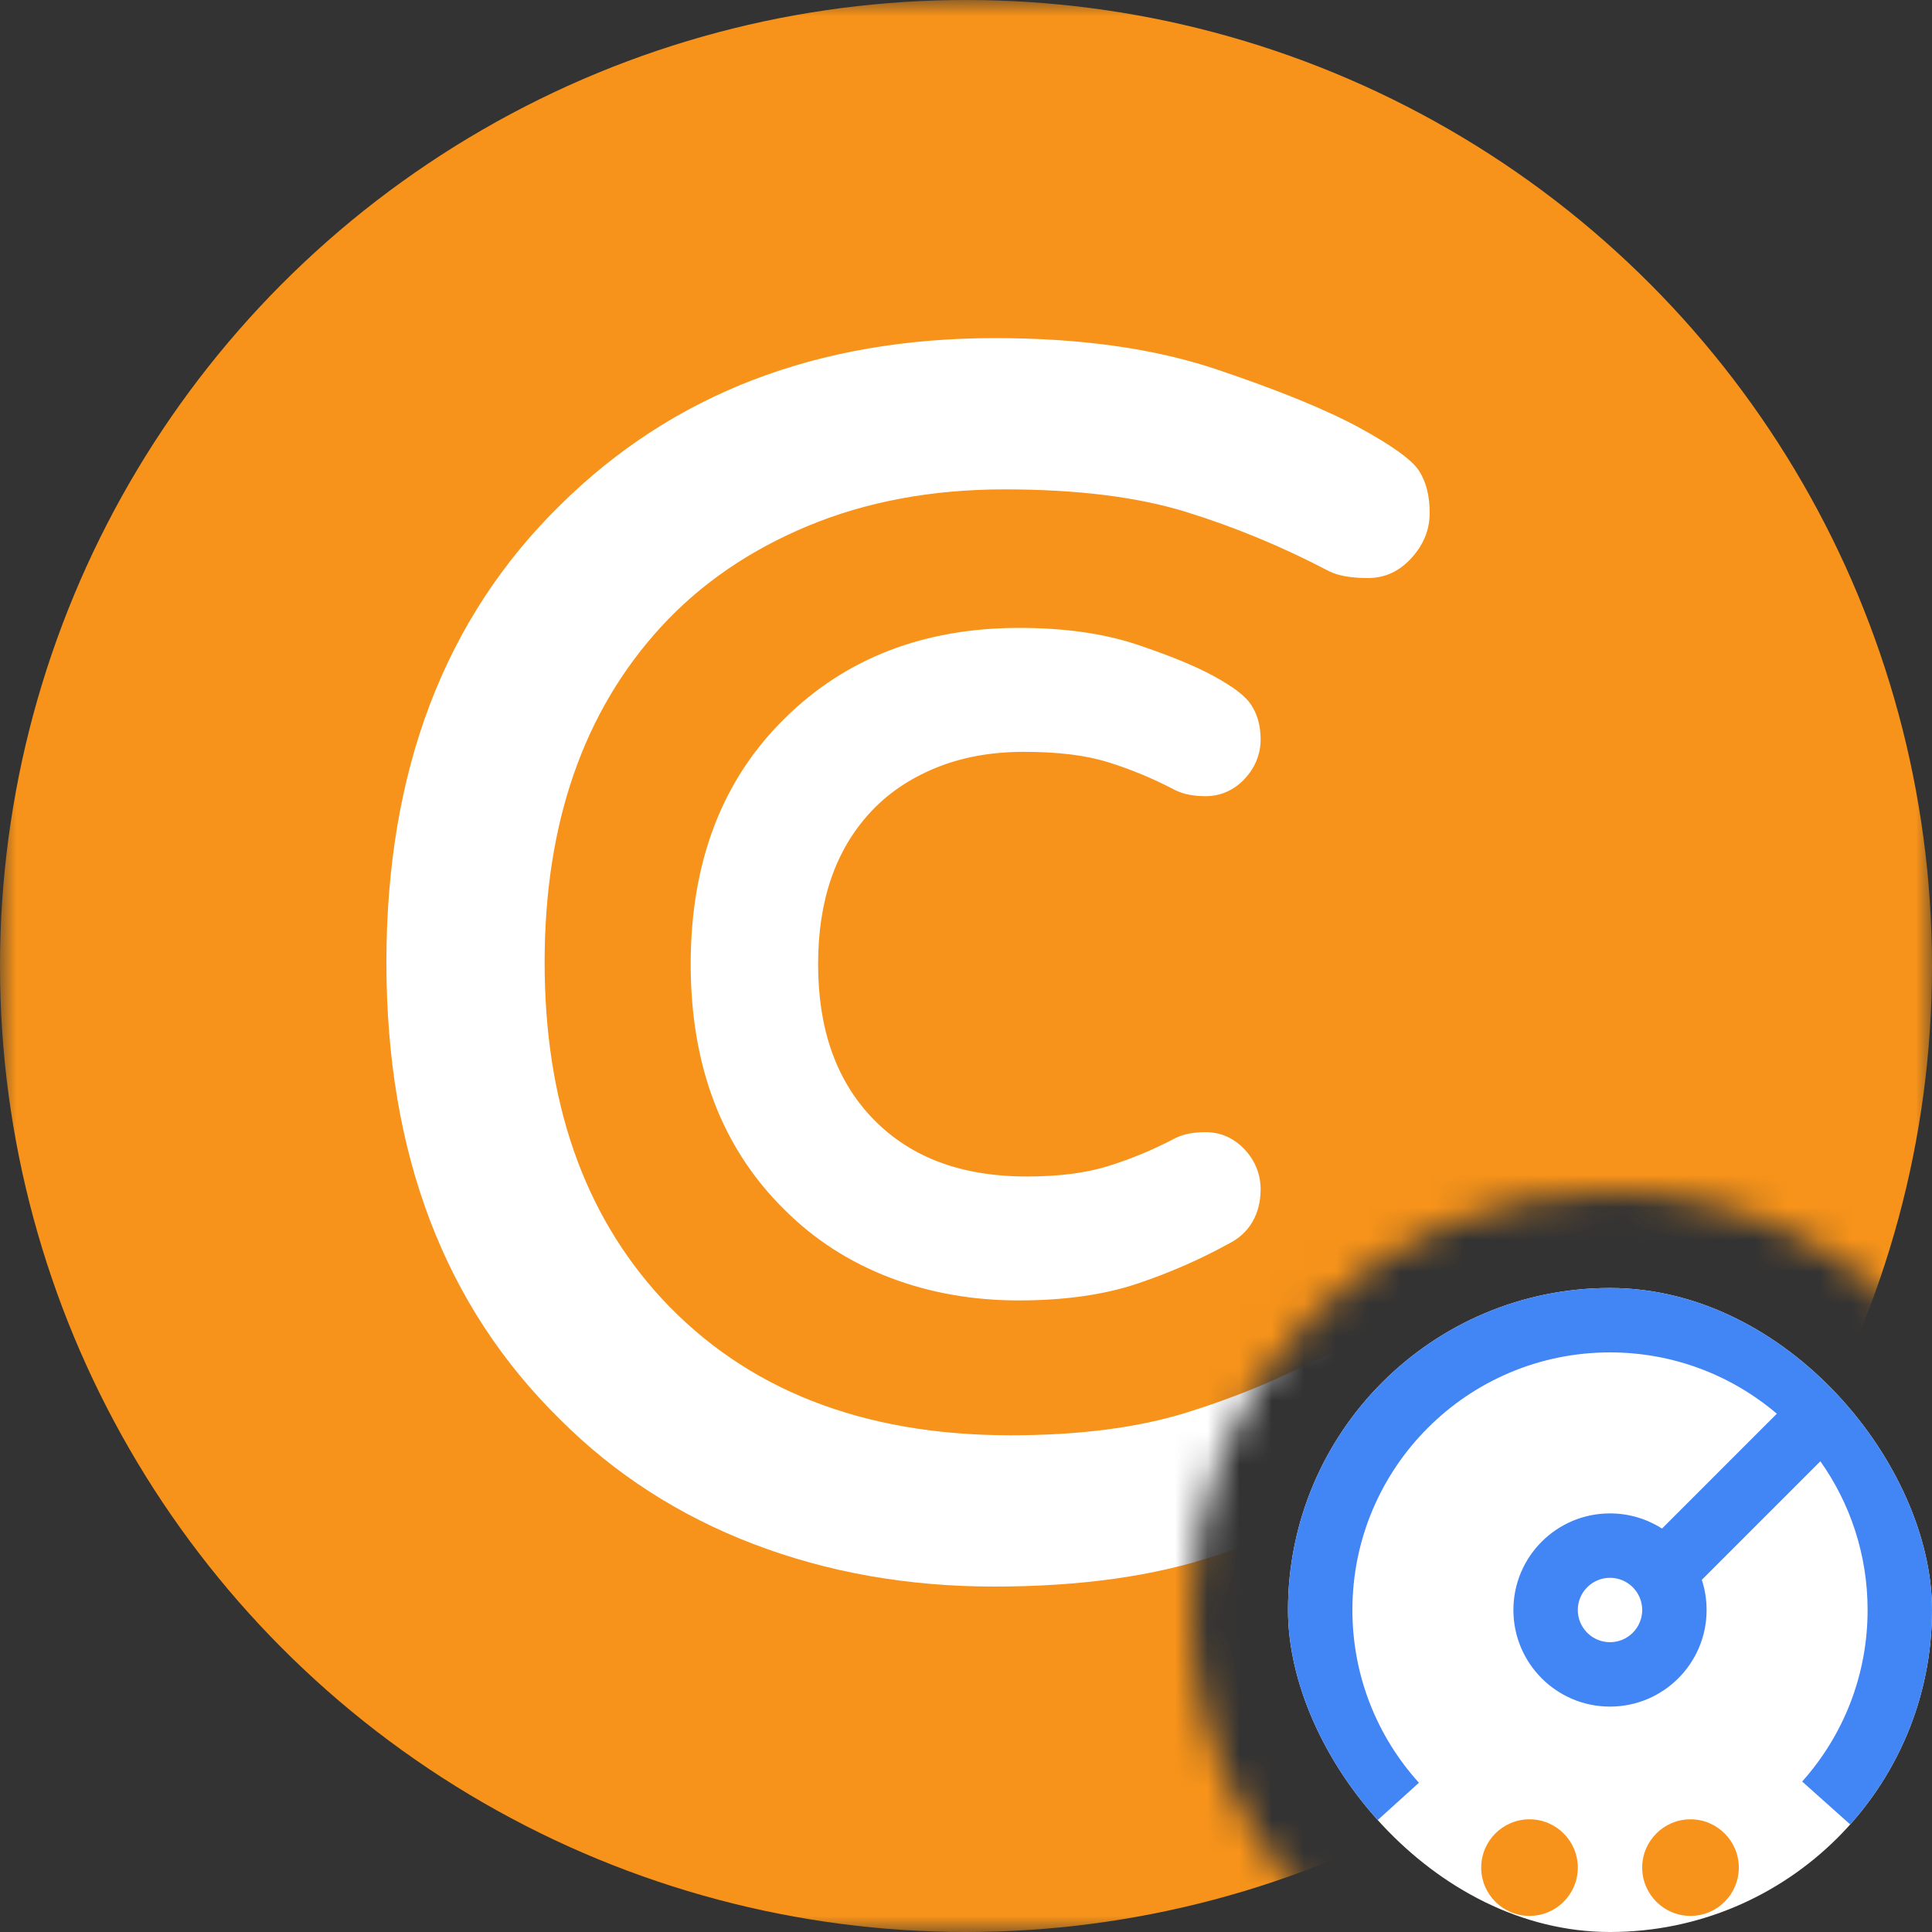 <svg width="60" height="60" viewBox="0 0 60 60" fill="none" xmlns="http://www.w3.org/2000/svg">
<rect x="0" y="0" width="60" height="60" fill="#333333" stroke="none"/>
<mask id="mask0_2100_223531" style="mask-type:alpha" maskUnits="userSpaceOnUse" x="0" y="0" width="60" height="60">
<path fill-rule="evenodd" clip-rule="evenodd" d="M60 0H0V60H41.693C38.825 57.615 37 54.021 37 50C37 42.82 42.82 37 50 37C54.021 37 57.615 38.825 60 41.693V0ZM60 58.307C59.489 58.922 58.922 59.489 58.307 60H60V58.307Z" fill="#F7931A"/>
</mask>
<g mask="url(#mask0_2100_223531)">
<circle cx="30" cy="30" r="30" fill="#F7931A"/>
<path fill-rule="evenodd" clip-rule="evenodd" d="M42.483 41.82C41.961 41.82 41.556 41.892 41.268 42.036C39.828 42.792 38.352 43.404 36.84 43.872C35.328 44.34 33.51 44.574 31.386 44.574C26.778 44.574 23.16 43.152 20.532 40.308C18.12 37.68 16.914 34.206 16.914 29.886C16.914 25.566 18.12 22.092 20.532 19.464C21.756 18.132 23.277 17.088 25.095 16.332C26.913 15.576 28.947 15.198 31.197 15.198C33.447 15.198 35.328 15.432 36.84 15.9C38.352 16.368 39.828 16.98 41.268 17.736C41.556 17.88 41.961 17.952 42.483 17.952C43.005 17.952 43.455 17.745 43.833 17.331C44.211 16.917 44.4 16.449 44.4 15.927C44.4 15.405 44.292 14.973 44.076 14.631C43.86 14.289 43.239 13.839 42.213 13.281C41.187 12.723 39.711 12.12 37.785 11.472C35.859 10.824 33.564 10.5 30.9 10.5C25.392 10.5 20.892 12.228 17.4 15.684C13.8 19.212 12 23.946 12 29.886C12 35.826 13.8 40.56 17.4 44.088C19.092 45.78 21.09 47.067 23.394 47.949C25.698 48.831 28.191 49.272 30.873 49.272C33.555 49.272 35.859 48.948 37.785 48.3C39.711 47.652 41.52 46.86 43.212 45.924C44.004 45.528 44.4 44.844 44.4 43.872C44.4 43.332 44.211 42.855 43.833 42.441C43.455 42.027 43.005 41.82 42.483 41.82ZM35.332 20.025C34.286 19.673 33.059 19.5 31.65 19.5C28.704 19.5 26.264 20.437 24.372 22.309C22.424 24.218 21.45 26.78 21.45 29.943C21.45 33.106 22.424 35.667 24.375 37.58C25.291 38.495 26.379 39.196 27.629 39.675C28.868 40.149 30.206 40.386 31.637 40.386C33.054 40.386 34.285 40.213 35.332 39.861C36.337 39.522 37.283 39.108 38.169 38.618C38.799 38.304 39.15 37.698 39.15 36.936C39.15 36.477 38.984 36.058 38.67 35.715C38.342 35.355 37.918 35.16 37.441 35.16C37.074 35.16 36.762 35.215 36.499 35.347C35.806 35.711 35.11 35.999 34.398 36.219C33.72 36.429 32.884 36.537 31.893 36.537C29.789 36.537 28.181 35.905 27.017 34.645C25.947 33.479 25.407 31.924 25.407 29.943C25.407 27.962 25.947 26.407 27.018 25.239C27.555 24.655 28.225 24.195 29.035 23.858C29.85 23.52 30.769 23.349 31.799 23.349C32.854 23.349 33.721 23.457 34.398 23.666C35.11 23.887 35.806 24.175 36.485 24.532C36.762 24.67 37.074 24.726 37.441 24.726C37.918 24.726 38.342 24.531 38.67 24.171C38.983 23.828 39.15 23.415 39.15 22.963C39.15 22.569 39.062 22.215 38.872 21.915C38.673 21.599 38.288 21.321 37.665 20.982C37.107 20.678 36.332 20.362 35.332 20.025Z" fill="white"/>
</g>
<g clip-path="url(#clip0_2100_223531)">
<rect x="40" y="40" width="20" height="20" rx="10" fill="white"/>
<path fill-rule="evenodd" clip-rule="evenodd" d="M40 50C40 44.477 44.477 40 50 40C55.523 40 60 44.477 60 50C60 52.557 59.039 54.892 57.46 56.66L55.968 55.327C57.233 53.912 58 52.047 58 50C58 48.28 57.457 46.686 56.533 45.381L52.851 49.063C52.948 49.358 53 49.673 53 50C53 51.657 51.657 53 50 53C48.343 53 47 51.657 47 50C47 48.343 48.343 47 50 47C50.594 47 51.148 47.173 51.615 47.471L55.181 43.904C53.785 42.717 51.976 42 50 42C45.582 42 42 45.582 42 50C42 52.065 42.781 53.946 44.066 55.365L42.583 56.707C40.978 54.934 40 52.58 40 50ZM50 51C50.552 51 51 50.552 51 50C51 49.448 50.552 49 50 49C49.448 49 49 49.448 49 50C49 50.552 49.448 51 50 51Z" fill="#4285F4"/>
<path fill-rule="evenodd" clip-rule="evenodd" d="M47.5 59.5C48.328 59.5 49 58.828 49 58C49 57.172 48.328 56.5 47.5 56.5C46.672 56.5 46 57.172 46 58C46 58.828 46.672 59.5 47.5 59.5ZM52.5 59.5C53.328 59.5 54 58.828 54 58C54 57.172 53.328 56.5 52.5 56.5C51.672 56.5 51 57.172 51 58C51 58.828 51.672 59.5 52.5 59.5Z" fill="#F7931A"/>
</g>
<defs>
<clipPath id="clip0_2100_223531">
<rect x="40" y="40" width="20" height="20" rx="10" fill="white"/>
</clipPath>
</defs>
</svg>
